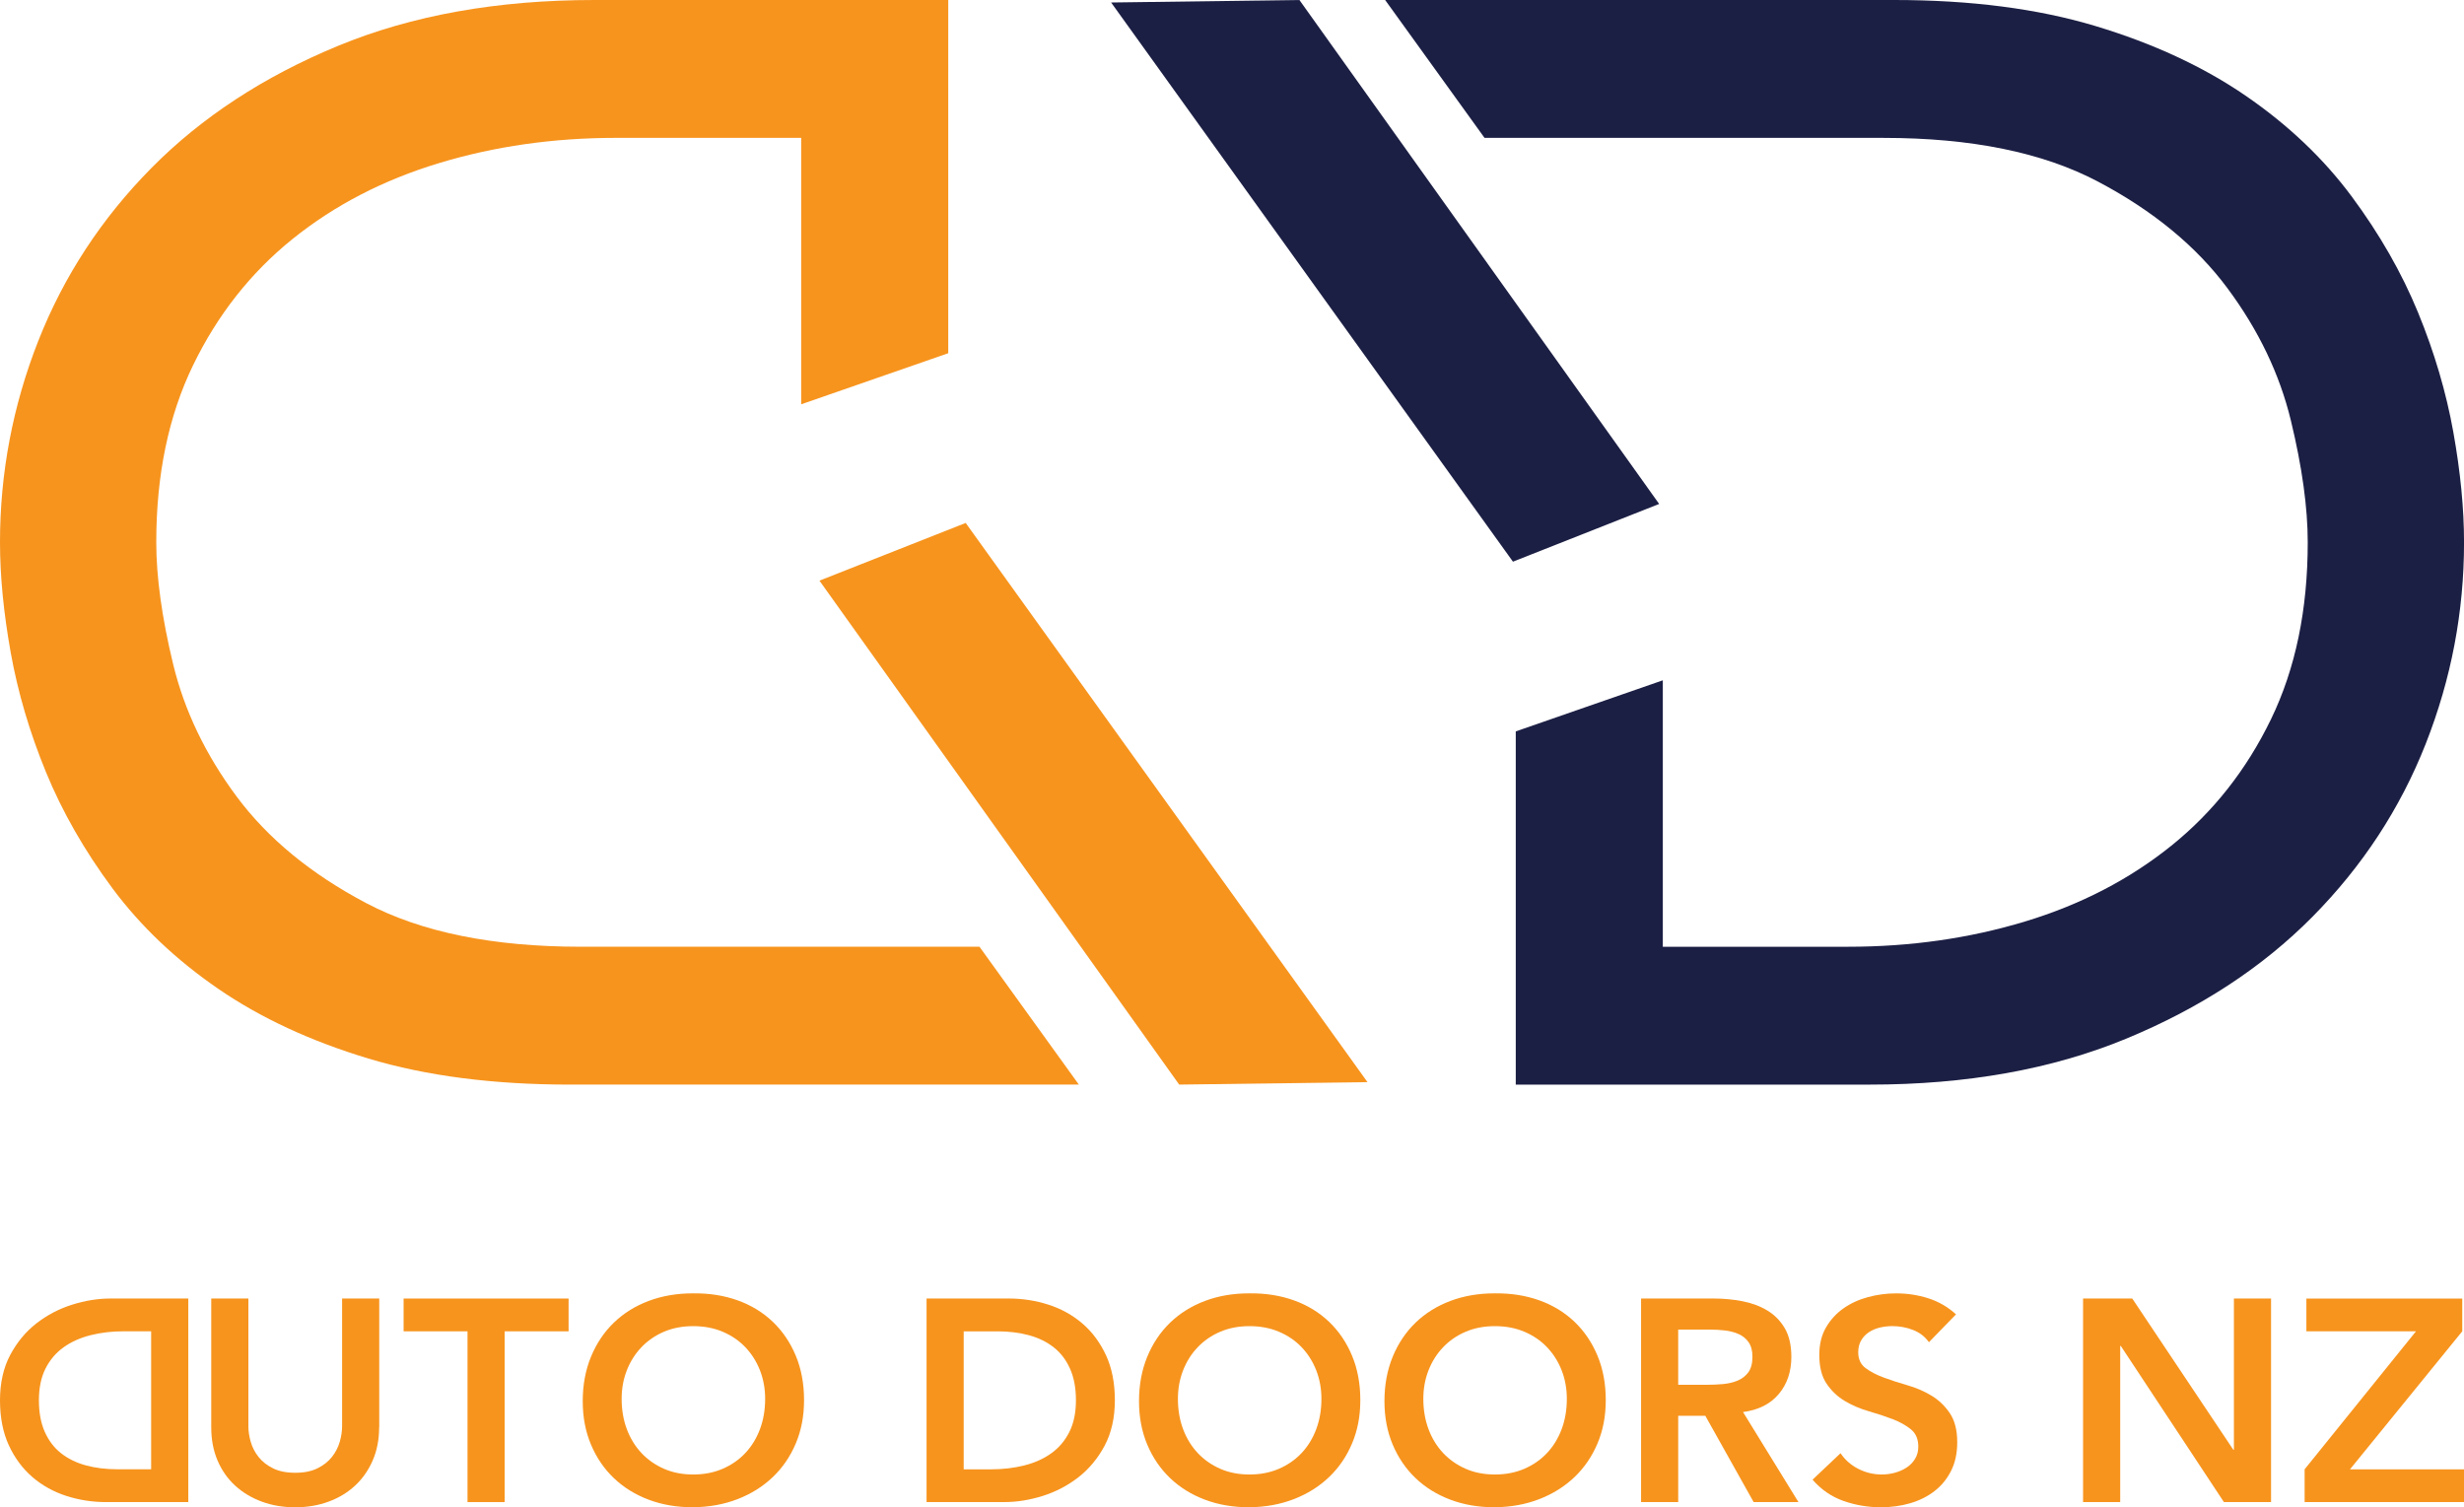 <?xml version="1.0" encoding="UTF-8"?>
<svg id="Layer_1" data-name="Layer 1" xmlns="http://www.w3.org/2000/svg" viewBox="0 0 1000 611.71">
  <defs>
    <style>
      .cls-1 {
        fill: #f7941d;
      }

      .cls-2 {
        fill: none;
      }

      .cls-3 {
        fill: #1c1f44;
      }
    </style>
  </defs>
  <path class="cls-2" d="M312.78,143.84l12.37-.08V55.95h-75.23c-25.28,0-49.21,3.42-71.81,10.26-22.59,6.84-42.37,17.1-59.37,30.77-16.99,13.68-30.46,30.78-40.41,51.29-9.95,20.52-14.92,44.45-14.92,71.81,0,14.09,2.28,30.56,6.84,49.43,4.57,18.85,13.16,36.78,25.8,53.78,12.65,16.99,30.15,31.4,52.53,43.21,22.38,11.81,51.4,17.72,87.04,17.72h89.53v-.56l-15.84-14.85,15.84,14.85v-239.9l-12.37.08Z"/>
  <polygon class="cls-1" points="478.57 440.17 554.99 439.17 391.92 212.23 332.57 235.65 478.57 440.17"/>
  <path class="cls-1" d="M397.51,384.22h-72.35s-89.53,0-89.53,0c-35.64,0-64.66-5.91-87.04-17.72-22.38-11.81-39.89-26.22-52.53-43.21-12.64-17-21.24-34.92-25.8-53.78-4.56-18.87-6.84-35.34-6.84-49.43,0-27.35,4.97-51.29,14.92-71.81,9.95-20.52,23.42-37.61,40.41-51.29,17-13.68,36.79-23.94,59.37-30.77,22.6-6.84,46.53-10.26,71.81-10.26h75.23v108.13l59.68-20.73V0h-143.62C201.85,0,167.14,6.22,137.09,18.65c-30.05,12.43-55.23,28.91-75.54,49.43-20.3,20.52-35.64,43.93-46.01,70.25C5.19,164.65,0,191.9,0,220.09c0,13.68,1.46,28.6,4.35,44.76,2.9,16.16,7.67,32.33,14.3,48.49,6.64,16.17,15.65,31.91,27.04,47.25,11.41,15.33,25.7,28.91,42.9,40.72,17.2,11.81,37.52,21.23,60.93,28.29,23.42,7.04,50.67,10.57,81.76,10.57h206.57l-40.34-55.96Z"/>
  <path class="cls-2" d="M687.22,289.59l-12.37.08v87.8s75.23,0,75.23,0c25.28,0,49.21-3.42,71.81-10.26,22.59-6.84,42.37-17.1,59.37-30.77,16.99-13.68,30.46-30.78,40.41-51.29,9.95-20.52,14.92-44.45,14.92-71.81,0-14.09-2.28-30.56-6.84-49.43-4.57-18.85-13.16-36.78-25.8-53.78-12.65-16.99-30.15-31.4-52.53-43.21-22.38-11.81-51.4-17.72-87.04-17.72h-89.53s0,.56,0,.56l15.84,14.85-15.84-14.85v239.9s12.37-.08,12.37-.08Z"/>
  <polygon class="cls-3" points="527.36 0 450.94 1.01 614.02 227.95 673.36 204.52 527.36 0"/>
  <path class="cls-3" d="M602.49,55.96h72.35s89.53,0,89.53,0c35.64,0,64.66,5.91,87.04,17.72,22.38,11.81,39.89,26.22,52.53,43.21,12.64,17,21.24,34.92,25.8,53.78,4.56,18.87,6.84,35.34,6.84,49.43,0,27.35-4.97,51.29-14.92,71.81-9.95,20.52-23.42,37.61-40.41,51.29-17,13.68-36.79,23.94-59.37,30.77-22.6,6.84-46.53,10.26-71.81,10.26h-75.23v-108.13s-59.68,20.73-59.68,20.73v143.35s143.62,0,143.62,0c39.37,0,74.08-6.22,104.14-18.65,30.05-12.43,55.23-28.91,75.54-49.43,20.3-20.52,35.64-43.93,46.01-70.25,10.36-26.32,15.54-53.57,15.54-81.75,0-13.68-1.46-28.6-4.35-44.76-2.9-16.16-7.67-32.33-14.3-48.49-6.64-16.17-15.65-31.91-27.04-47.25-11.41-15.33-25.7-28.91-42.9-40.72-17.2-11.81-37.52-21.23-60.93-28.29C827.06,3.53,799.81,0,768.72,0h-153.56s-53.01,0-53.01,0l40.34,55.96Z"/>
  <g>
    <path class="cls-1" d="M153.87,579.27c0,4.98-.88,9.47-2.63,13.48-1.75,4.01-4.15,7.41-7.17,10.21-3.03,2.8-6.62,4.96-10.76,6.48-4.15,1.52-8.65,2.28-13.51,2.28s-9.37-.76-13.51-2.28c-4.15-1.52-7.75-3.68-10.82-6.48-3.07-2.8-5.46-6.2-7.17-10.21-1.72-4.01-2.57-8.5-2.57-13.48v-52.28h15.07v51.81c0,2.02.32,4.14.96,6.36.64,2.22,1.69,4.26,3.17,6.13,1.47,1.87,3.43,3.4,5.86,4.61,2.43,1.21,5.44,1.81,9.03,1.81s6.59-.6,9.03-1.81c2.43-1.21,4.38-2.74,5.86-4.61,1.47-1.87,2.53-3.91,3.17-6.13.64-2.22.96-4.34.96-6.36v-51.81h15.07v52.28Z"/>
    <path class="cls-1" d="M189.75,540.3h-25.95v-13.3h66.96v13.3h-25.95v69.31h-15.07v-69.31Z"/>
    <path class="cls-1" d="M236.5,568.65c0-6.61,1.12-12.62,3.35-18.03,2.23-5.41,5.32-10.01,9.27-13.83,3.95-3.81,8.65-6.75,14.11-8.81,5.46-2.06,11.46-3.09,18-3.09,6.62-.08,12.68.88,18.18,2.86,5.5,1.98,10.24,4.88,14.23,8.69,3.98,3.81,7.09,8.4,9.33,13.77,2.23,5.37,3.35,11.36,3.35,17.97s-1.12,12.33-3.35,17.62c-2.23,5.29-5.34,9.84-9.33,13.65-3.99,3.81-8.73,6.79-14.23,8.93-5.5,2.14-11.56,3.25-18.18,3.33-6.54,0-12.54-1.03-18-3.09-5.46-2.06-10.16-4.98-14.11-8.75-3.95-3.77-7.04-8.3-9.27-13.59-2.23-5.29-3.35-11.16-3.35-17.62ZM252.29,567.72c0,4.43.7,8.52,2.09,12.25,1.39,3.73,3.37,6.96,5.92,9.69,2.55,2.72,5.6,4.86,9.15,6.42,3.55,1.56,7.51,2.33,11.9,2.33s8.37-.78,11.96-2.33c3.59-1.56,6.66-3.69,9.21-6.42,2.55-2.72,4.52-5.95,5.92-9.69,1.39-3.73,2.09-7.82,2.09-12.25,0-4.12-.7-7.97-2.09-11.55-1.4-3.58-3.37-6.71-5.92-9.39-2.55-2.68-5.62-4.78-9.21-6.3-3.59-1.52-7.57-2.28-11.96-2.28s-8.35.76-11.9,2.28c-3.55,1.52-6.6,3.62-9.15,6.3-2.55,2.68-4.53,5.82-5.92,9.39-1.4,3.58-2.09,7.43-2.09,11.55Z"/>
    <path class="cls-1" d="M376.05,526.99h33.36c5.58,0,10.96.84,16.14,2.51,5.18,1.67,9.76,4.22,13.75,7.64,3.98,3.42,7.17,7.72,9.57,12.89,2.39,5.17,3.59,11.26,3.59,18.26s-1.38,13.21-4.13,18.38c-2.75,5.17-6.3,9.45-10.64,12.84-4.35,3.38-9.17,5.91-14.47,7.58-5.3,1.67-10.51,2.51-15.61,2.51h-31.57v-82.61ZM402.35,596.31c4.7,0,9.15-.53,13.33-1.58,4.19-1.05,7.83-2.68,10.94-4.9,3.11-2.22,5.56-5.09,7.35-8.63,1.79-3.54,2.69-7.84,2.69-12.89s-.8-9.26-2.39-12.83c-1.6-3.58-3.81-6.48-6.64-8.69-2.83-2.22-6.18-3.85-10.04-4.9-3.87-1.05-8.11-1.58-12.73-1.58h-13.75v56.01h11.24Z"/>
    <path class="cls-1" d="M462.26,568.65c0-6.61,1.12-12.62,3.35-18.03,2.23-5.41,5.32-10.01,9.27-13.83,3.95-3.81,8.65-6.75,14.11-8.81,5.46-2.06,11.46-3.09,18-3.09,6.62-.08,12.68.88,18.18,2.86,5.5,1.98,10.24,4.88,14.23,8.69,3.98,3.81,7.09,8.4,9.33,13.77,2.23,5.37,3.35,11.36,3.35,17.97s-1.12,12.33-3.35,17.62c-2.23,5.29-5.34,9.84-9.33,13.65-3.99,3.81-8.73,6.79-14.23,8.93-5.5,2.14-11.56,3.25-18.18,3.33-6.54,0-12.54-1.03-18-3.09-5.46-2.06-10.16-4.98-14.11-8.75-3.95-3.77-7.04-8.3-9.27-13.59-2.23-5.29-3.35-11.16-3.35-17.62ZM478.05,567.72c0,4.43.7,8.52,2.09,12.25,1.39,3.73,3.37,6.96,5.92,9.69,2.55,2.72,5.6,4.86,9.15,6.42,3.55,1.56,7.51,2.33,11.9,2.33s8.37-.78,11.96-2.33c3.59-1.56,6.66-3.69,9.21-6.42,2.55-2.72,4.52-5.95,5.92-9.69,1.39-3.73,2.09-7.82,2.09-12.25,0-4.12-.7-7.97-2.09-11.55-1.4-3.58-3.37-6.71-5.92-9.39-2.55-2.68-5.62-4.78-9.21-6.3-3.59-1.52-7.57-2.28-11.96-2.28s-8.35.76-11.9,2.28c-3.55,1.52-6.6,3.62-9.15,6.3-2.55,2.68-4.53,5.82-5.92,9.39-1.4,3.58-2.09,7.43-2.09,11.55Z"/>
    <path class="cls-1" d="M561.87,568.65c0-6.61,1.12-12.62,3.35-18.03,2.23-5.41,5.32-10.01,9.27-13.83,3.95-3.81,8.65-6.75,14.11-8.81,5.46-2.06,11.46-3.09,18-3.09,6.62-.08,12.68.88,18.18,2.86,5.5,1.98,10.24,4.88,14.23,8.69,3.98,3.81,7.09,8.4,9.33,13.77,2.23,5.37,3.35,11.36,3.35,17.97s-1.12,12.33-3.35,17.62c-2.23,5.29-5.34,9.84-9.33,13.65-3.99,3.81-8.73,6.79-14.23,8.93-5.5,2.14-11.56,3.25-18.18,3.33-6.54,0-12.54-1.03-18-3.09-5.46-2.06-10.16-4.98-14.11-8.75-3.95-3.77-7.04-8.3-9.27-13.59-2.23-5.29-3.35-11.16-3.35-17.62ZM577.65,567.72c0,4.43.7,8.52,2.09,12.25,1.39,3.73,3.37,6.96,5.92,9.69,2.55,2.72,5.6,4.86,9.15,6.42,3.55,1.56,7.51,2.33,11.9,2.33s8.37-.78,11.96-2.33c3.59-1.56,6.66-3.69,9.21-6.42,2.55-2.72,4.52-5.95,5.92-9.69,1.39-3.73,2.09-7.82,2.09-12.25,0-4.12-.7-7.97-2.09-11.55-1.4-3.58-3.37-6.71-5.92-9.39-2.55-2.68-5.62-4.78-9.21-6.3-3.59-1.52-7.57-2.28-11.96-2.28s-8.35.76-11.9,2.28c-3.55,1.52-6.6,3.62-9.15,6.3-2.55,2.68-4.53,5.82-5.92,9.39-1.4,3.58-2.09,7.43-2.09,11.55Z"/>
    <path class="cls-1" d="M666.02,526.99h29.42c4.07,0,7.99.37,11.78,1.11,3.79.74,7.15,2,10.1,3.79,2.95,1.79,5.3,4.2,7.06,7.23,1.75,3.03,2.63,6.88,2.63,11.55,0,5.99-1.69,11.01-5.08,15.05-3.39,4.05-8.23,6.5-14.53,7.35l22.48,36.52h-18.18l-19.61-35.01h-11v35.01h-15.07v-82.61ZM692.81,562c2.15,0,4.3-.1,6.46-.29,2.15-.19,4.13-.66,5.92-1.4,1.79-.74,3.25-1.87,4.36-3.38,1.12-1.52,1.67-3.64,1.67-6.36,0-2.41-.52-4.36-1.55-5.83-1.04-1.48-2.39-2.59-4.07-3.33-1.67-.74-3.53-1.23-5.56-1.46-2.03-.23-4.01-.35-5.92-.35h-13.03v22.4h11.72Z"/>
    <path class="cls-1" d="M782.85,544.73c-1.6-2.26-3.73-3.91-6.4-4.96-2.67-1.05-5.48-1.58-8.43-1.58-1.75,0-3.45.2-5.08.58-1.63.39-3.11,1.01-4.42,1.87-1.32.86-2.37,1.97-3.17,3.33-.8,1.36-1.2,2.98-1.2,4.84,0,2.8,1,4.94,2.99,6.42,1.99,1.48,4.46,2.76,7.41,3.85,2.95,1.09,6.18,2.14,9.69,3.15,3.51,1.01,6.74,2.41,9.69,4.2,2.95,1.79,5.42,4.16,7.41,7.12,1.99,2.96,2.99,6.88,2.99,11.79,0,4.43-.84,8.31-2.51,11.61-1.67,3.31-3.93,6.05-6.76,8.23-2.83,2.18-6.12,3.81-9.86,4.9-3.75,1.09-7.69,1.63-11.84,1.63-5.26,0-10.32-.86-15.19-2.57-4.86-1.71-9.05-4.59-12.56-8.63l11.36-10.74c1.83,2.72,4.24,4.84,7.23,6.36,2.99,1.52,6.16,2.28,9.51,2.28,1.75,0,3.51-.23,5.26-.7,1.75-.47,3.35-1.17,4.78-2.1s2.59-2.12,3.47-3.56c.88-1.44,1.31-3.09,1.31-4.96,0-3.03-1-5.37-2.99-7-1.99-1.63-4.47-3.01-7.41-4.14-2.95-1.13-6.18-2.2-9.69-3.21-3.51-1.01-6.74-2.39-9.69-4.14-2.95-1.75-5.42-4.08-7.41-7-1.99-2.92-2.99-6.83-2.99-11.73,0-4.28.9-7.97,2.69-11.08,1.79-3.11,4.14-5.7,7.06-7.76,2.91-2.06,6.24-3.6,9.99-4.61,3.75-1.01,7.57-1.52,11.48-1.52,4.46,0,8.79.66,12.97,1.98,4.18,1.32,7.95,3.5,11.3,6.53l-11,11.32Z"/>
    <path class="cls-1" d="M845.39,526.99h19.97l41.02,61.38h.24v-61.38h15.07v82.61h-19.13l-41.85-63.36h-.24v63.36h-15.07v-82.61Z"/>
    <path class="cls-1" d="M935.31,596.31l45.2-56.01h-44.48v-13.3h63.26v13.3l-45.56,56.01h46.28v13.3h-64.69v-13.3Z"/>
  </g>
  <path class="cls-1" d="M76.41,609.61h-33.36c-5.58,0-10.96-.84-16.14-2.51-5.18-1.67-9.76-4.22-13.75-7.64-3.98-3.42-7.17-7.72-9.57-12.89C1.2,581.39,0,575.3,0,568.3s1.38-13.21,4.13-18.38c2.75-5.17,6.3-9.45,10.64-12.84,4.35-3.38,9.17-5.91,14.47-7.58,5.3-1.67,10.51-2.51,15.61-2.51h31.57v82.61ZM50.1,540.29c-4.7,0-9.15.53-13.33,1.58-4.19,1.05-7.83,2.68-10.94,4.9-3.11,2.22-5.56,5.09-7.35,8.63-1.79,3.54-2.69,7.84-2.69,12.89,0,4.98.8,9.26,2.39,12.83,1.6,3.58,3.81,6.48,6.64,8.69,2.83,2.22,6.18,3.85,10.04,4.9,3.87,1.05,8.11,1.58,12.73,1.58h13.75s0-56.01,0-56.01h-11.24Z"/>
</svg>